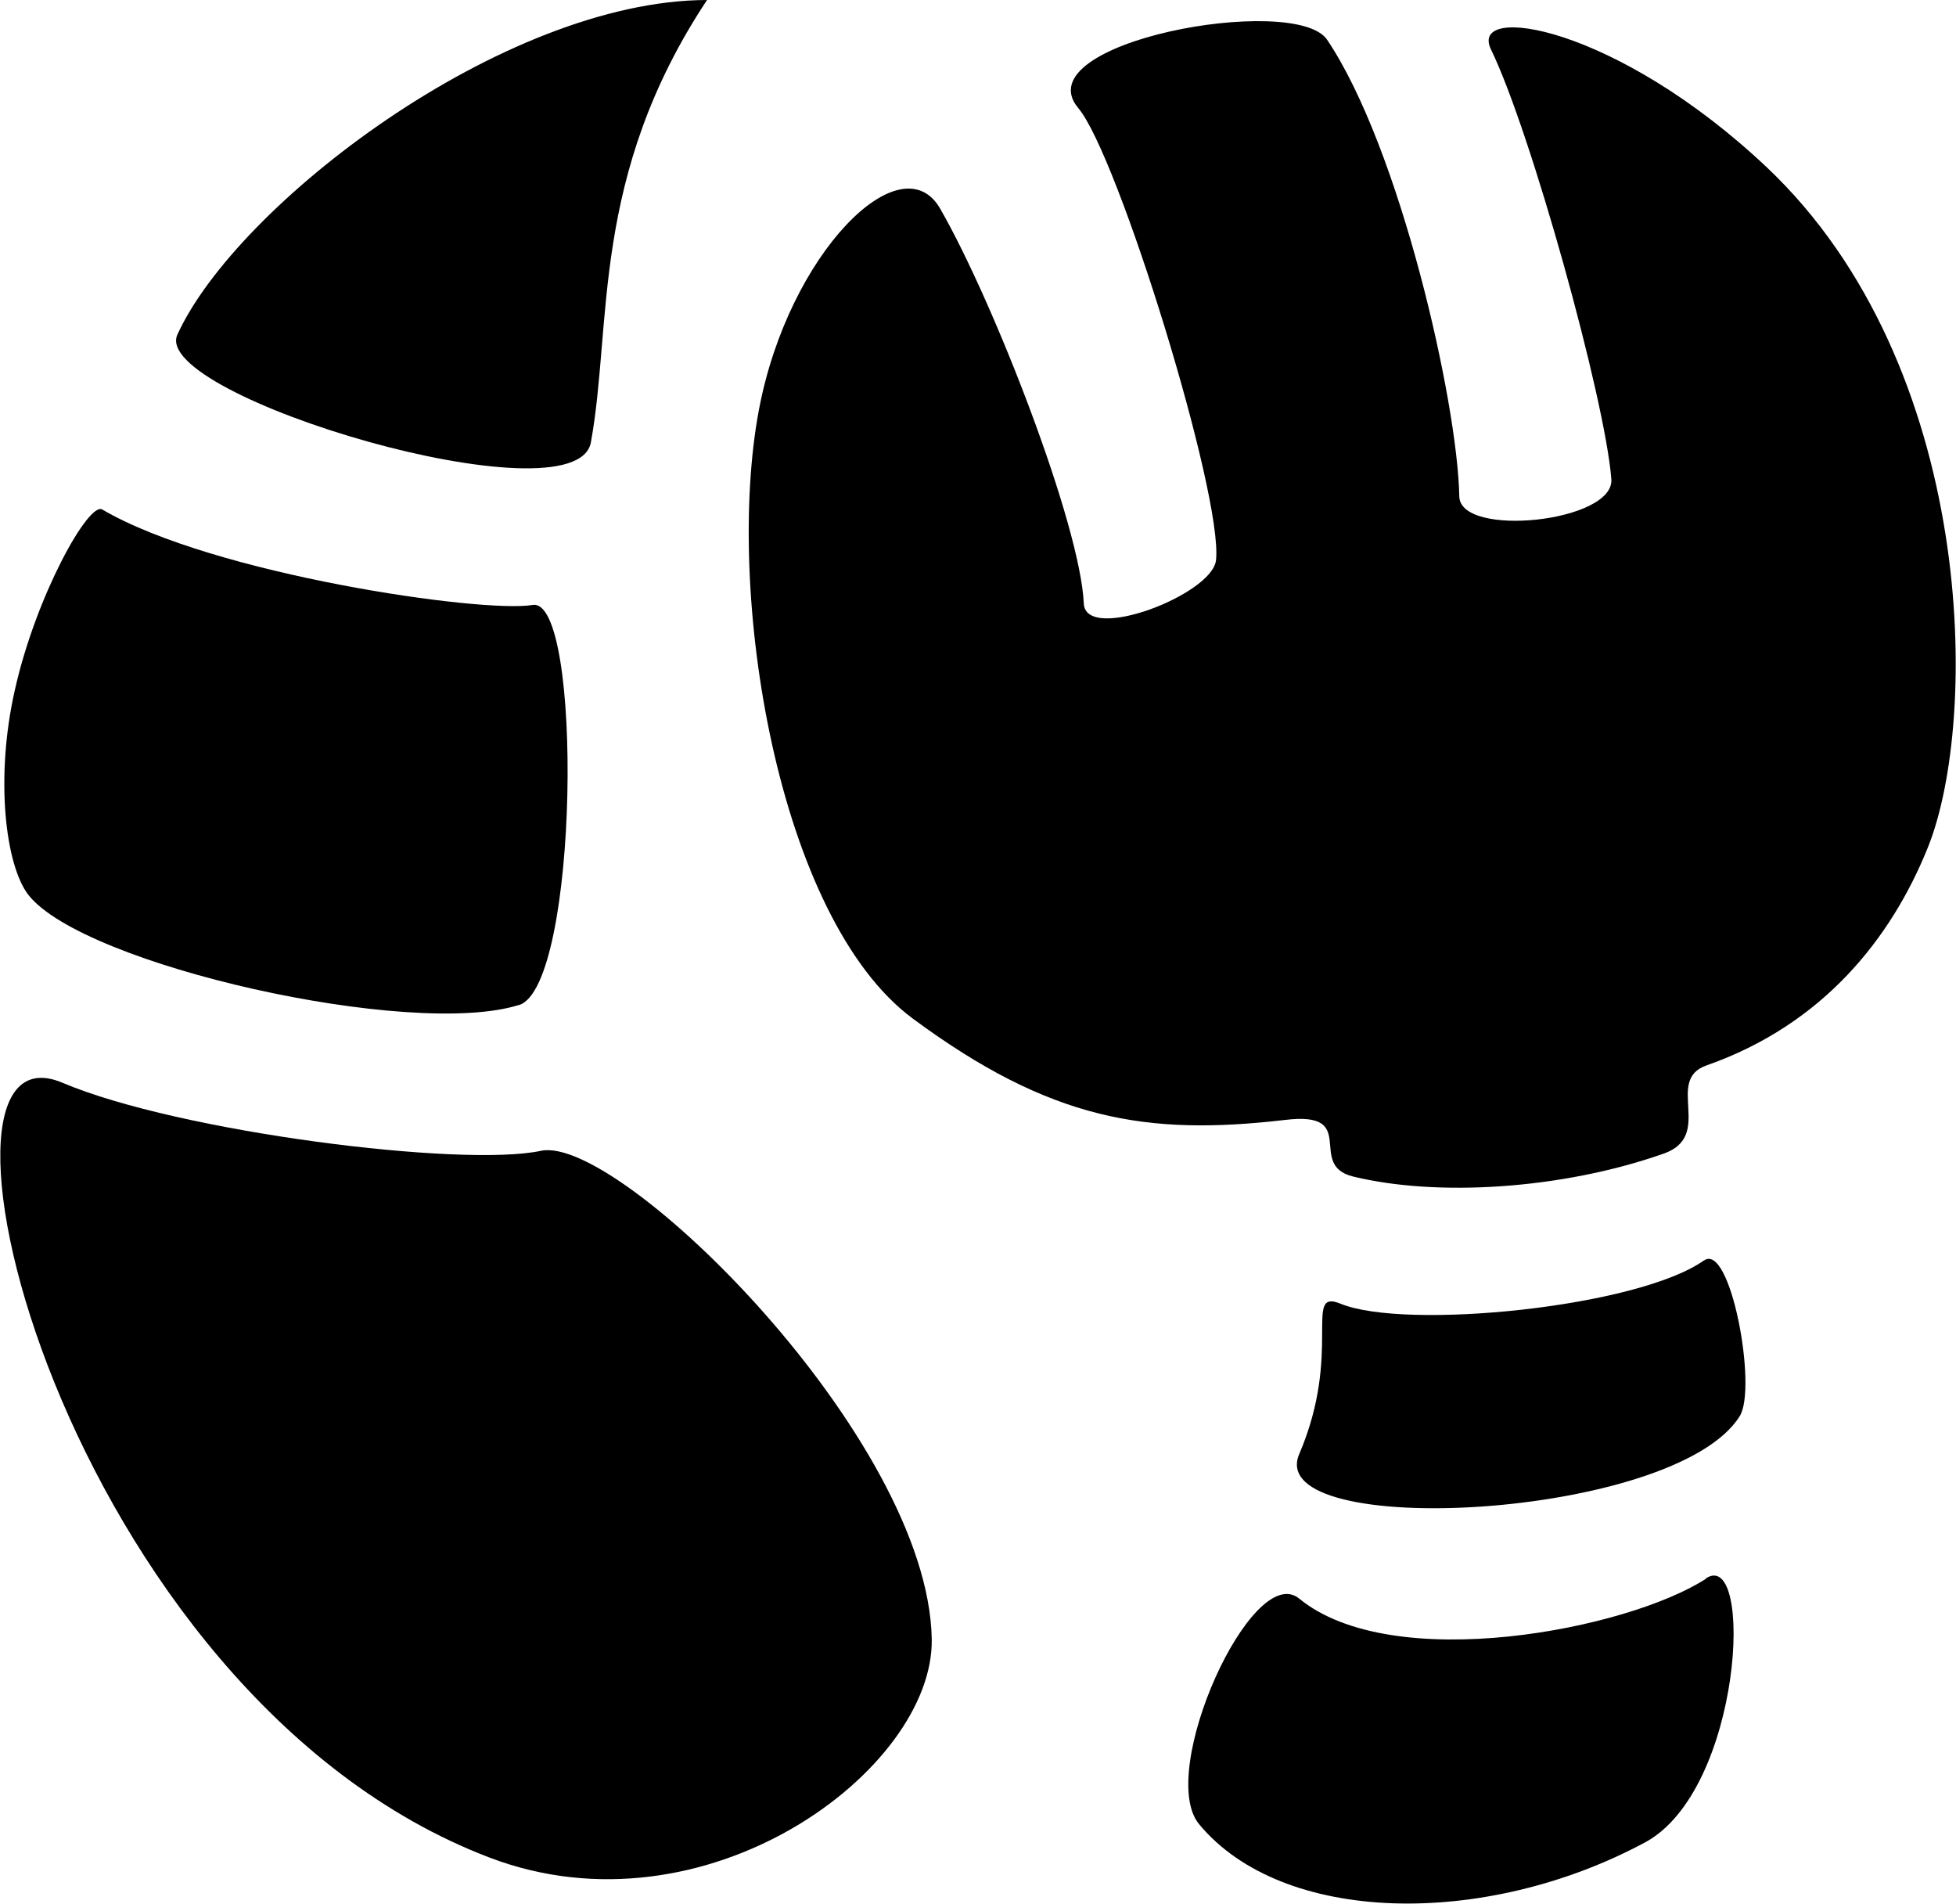 
<svg xmlns="http://www.w3.org/2000/svg" viewBox="0 0 46.31 45.06">
  <g id="Layer_1" data-name="Layer 1"/>
  <g id="Layer_2" data-name="Layer 2">
    <g id="Layer_1-2" data-name="Layer 1">
      <path d="M41.83,3.96c-3.56-3.36-7.07-3.9-6.53-2.79,.94,1.93,2.7,8.26,2.85,10.17,.08,1.02-3.58,1.4-3.6,.41-.04-2.22-1.4-8.24-3.13-10.81-.75-1.11-7.21,.05-5.89,1.62,.94,1.11,3.43,9.16,3.26,10.7-.09,.82-3.08,1.96-3.13,1.03-.08-1.85-2.11-7.1-3.4-9.35-.92-1.6-3.59,1.05-4.29,4.75-.82,4.33,.44,12.05,3.64,14.42,3.26,2.41,5.54,2.78,8.81,2.4,1.8-.22,.49,1.07,1.62,1.34,1.97,.48,4.92,.31,7.34-.54,1.22-.42,.02-1.74,1.02-2.09,2.77-.97,4.38-3.02,5.24-5.15,1.23-3.04,1.16-11.42-3.82-16.12"/>
      <path d="M40.35,29.83c-1.57,1.12-7.08,1.66-8.61,1.03-.9-.37,.06,1.13-.98,3.56-.87,2.05,8.9,1.56,10.43-.9,.42-.67-.22-4.14-.85-3.68"/>
      <path d="M40.39,37.37c-1.85,1.2-7.41,2.29-9.63,.47-1.11-.91-3.39,4.11-2.37,5.34,1.97,2.38,6.76,2.47,10.56,.43,2.31-1.25,2.58-6.99,1.44-6.25"/>
      <path d="M13.99,10.47c.51-2.8-.02-6.29,2.75-10.47C11.91,.01,5.6,4.85,4.2,7.92c-.66,1.45,9.44,4.46,9.79,2.55"/>
      <path d="M12.29,23.79c1.42-.45,1.52-9.67,.32-9.47-1.19,.2-7.56-.72-10.19-2.26-.32-.19-1.57,2.04-2.07,4.28-.47,2.08-.22,4.14,.32,4.84,1.3,1.67,9.06,3.41,11.61,2.61"/>
      <path d="M12.81,27.24c-1.86,.4-8.57-.44-11.33-1.61-3.86-1.64-.01,14.48,10.11,18.34,5.12,1.95,10.52-2.08,10.47-5.17-.08-4.76-7.4-11.95-9.25-11.56"/>
    </g>
  </g>
</svg>